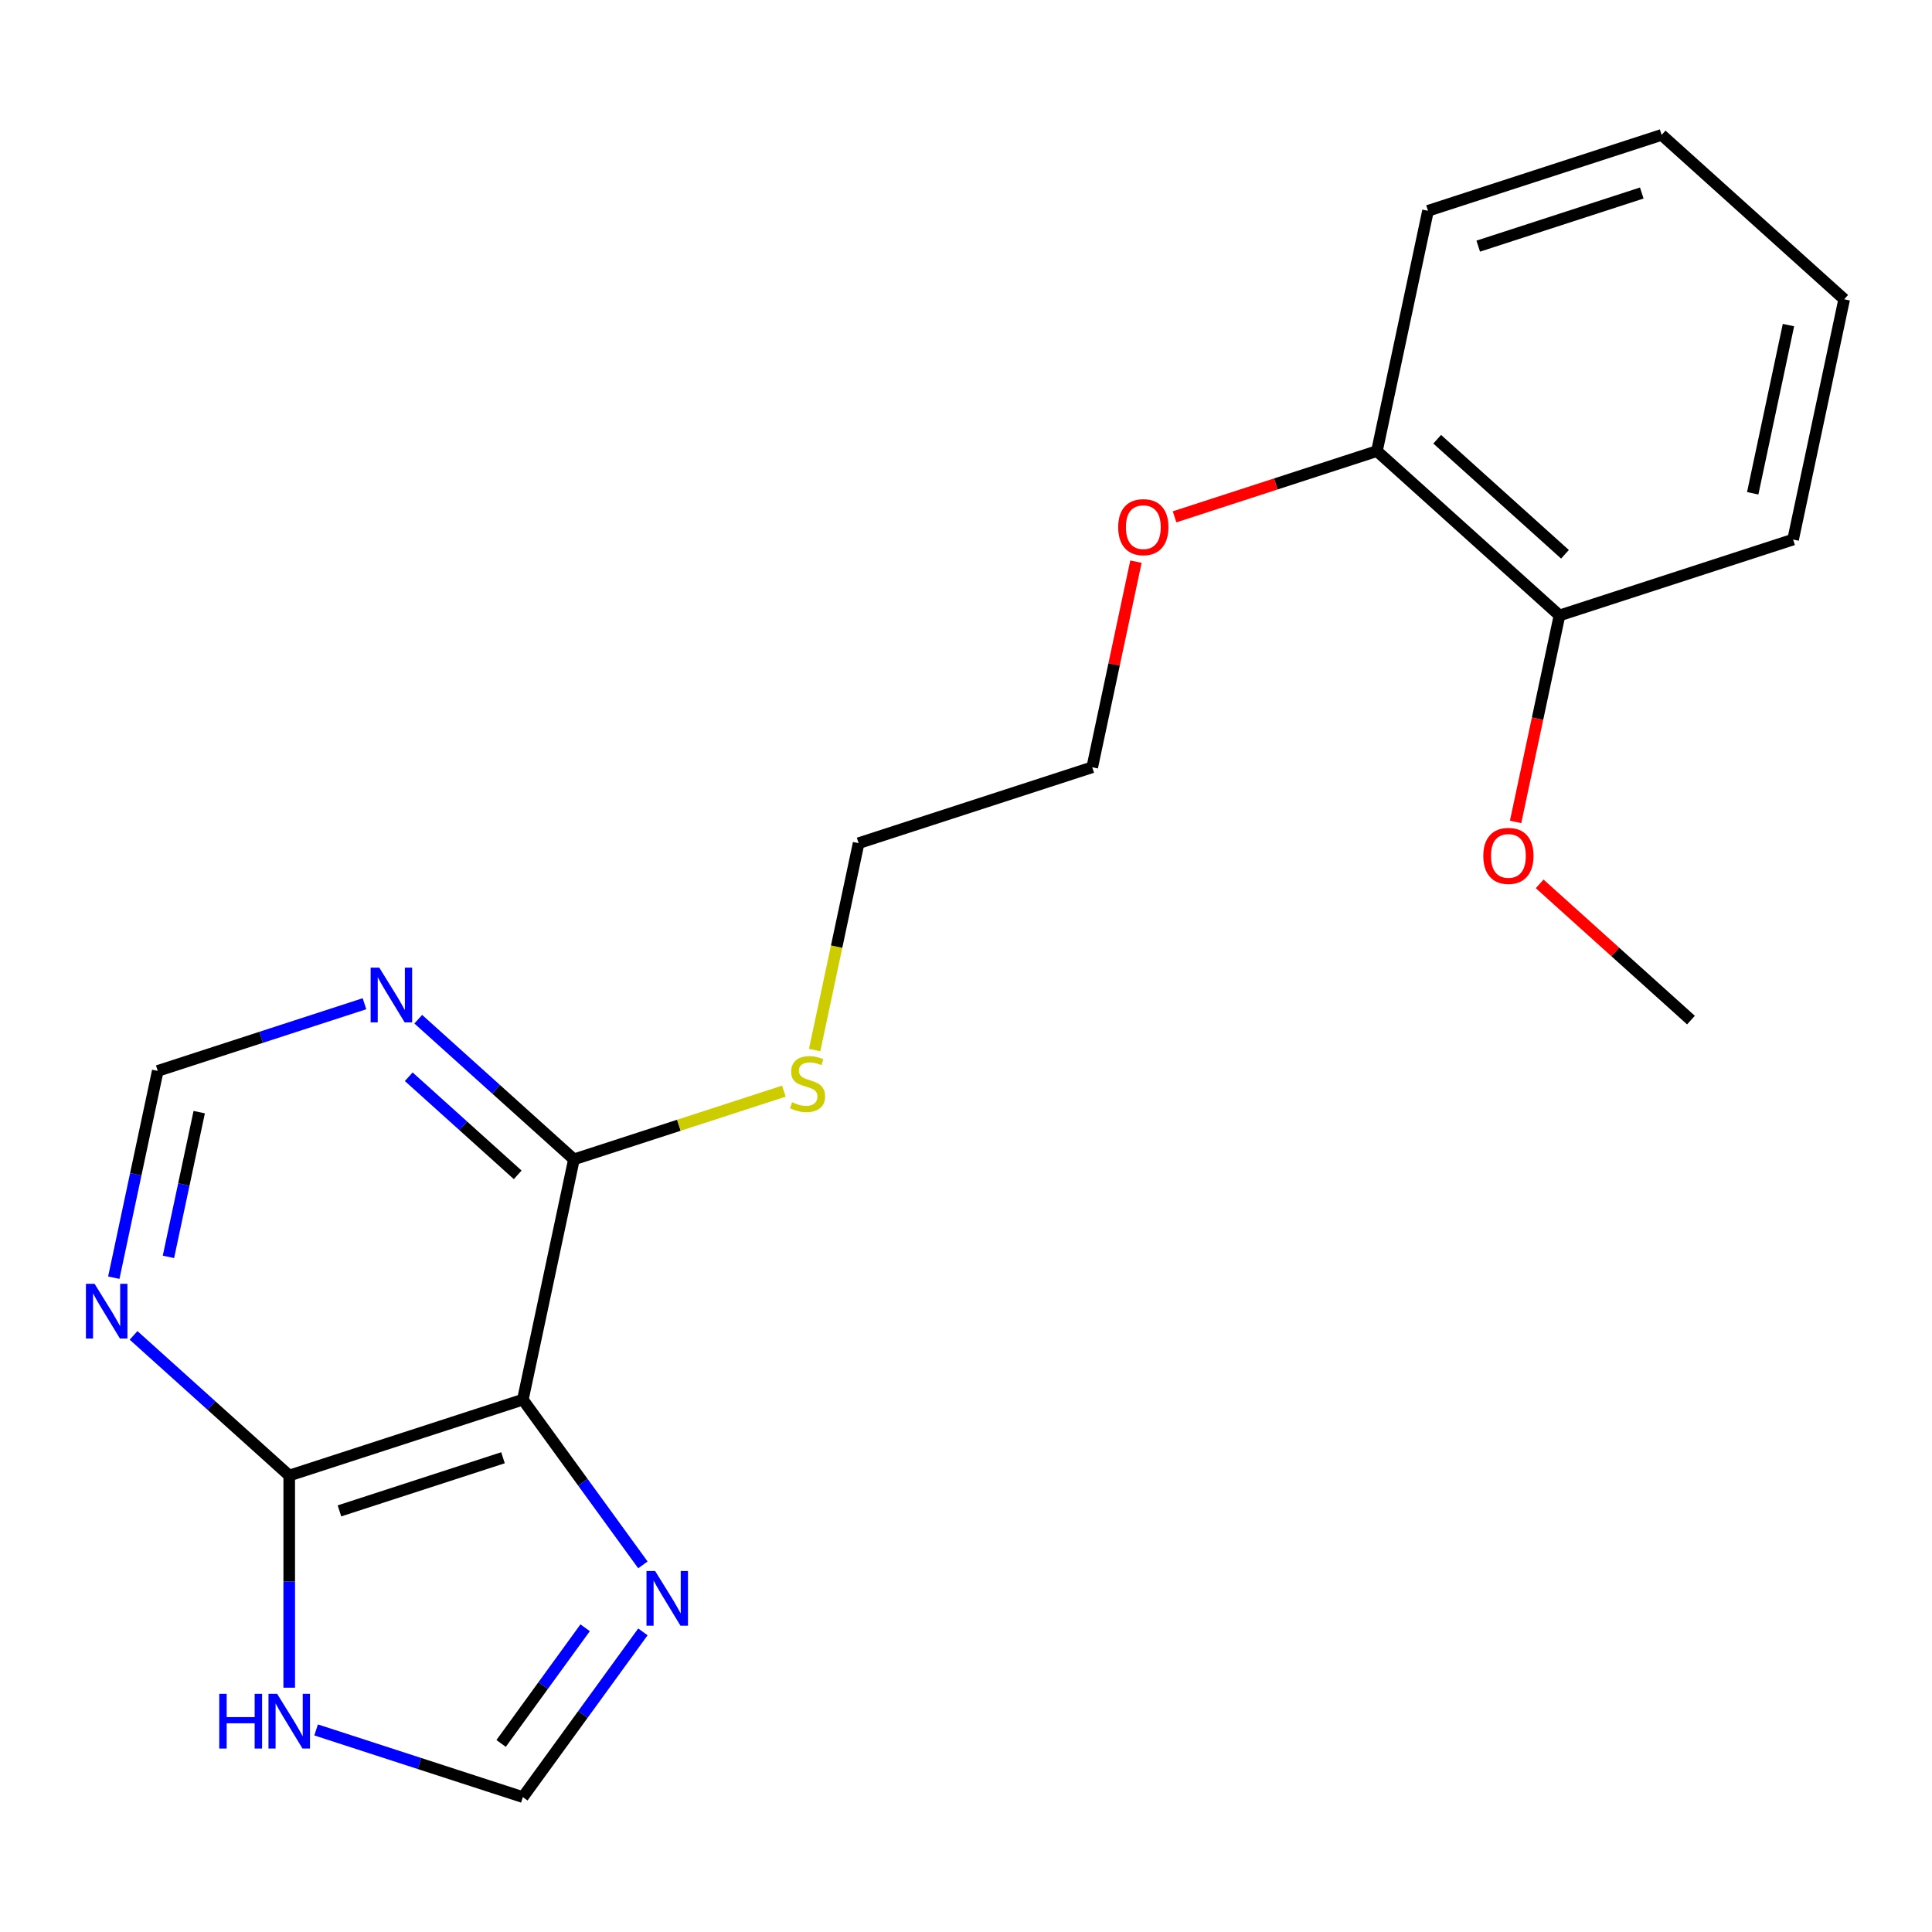 <?xml version='1.0' encoding='iso-8859-1'?>
<svg version='1.1' baseProfile='full'
              xmlns='http://www.w3.org/2000/svg'
                      xmlns:rdkit='http://www.rdkit.org/xml'
                      xmlns:xlink='http://www.w3.org/1999/xlink'
                  xml:space='preserve'
width='1000px' height='1000px' viewBox='0 0 1000 1000'>
<!-- END OF HEADER -->
<rect style='opacity:1.0;fill:#FFFFFF;stroke:none' width='1000' height='1000' x='0' y='0'> </rect>
<path class='bond-0' d='M 270.627,724.452 L 149.705,763.742' style='fill:none;fill-rule:evenodd;stroke:#000000;stroke-width:6px;stroke-linecap:butt;stroke-linejoin:miter;stroke-opacity:1' />
<path class='bond-0' d='M 260.347,754.53 L 175.701,782.033' style='fill:none;fill-rule:evenodd;stroke:#000000;stroke-width:6px;stroke-linecap:butt;stroke-linejoin:miter;stroke-opacity:1' />
<path class='bond-1' d='M 270.627,724.452 L 301.696,767.214' style='fill:none;fill-rule:evenodd;stroke:#000000;stroke-width:6px;stroke-linecap:butt;stroke-linejoin:miter;stroke-opacity:1' />
<path class='bond-1' d='M 301.696,767.214 L 332.764,809.976' style='fill:none;fill-rule:evenodd;stroke:#0000FF;stroke-width:6px;stroke-linecap:butt;stroke-linejoin:miter;stroke-opacity:1' />
<path class='bond-3' d='M 270.627,724.452 L 297.062,600.084' style='fill:none;fill-rule:evenodd;stroke:#000000;stroke-width:6px;stroke-linecap:butt;stroke-linejoin:miter;stroke-opacity:1' />
<path class='bond-2' d='M 149.705,763.742 L 149.705,818.645' style='fill:none;fill-rule:evenodd;stroke:#000000;stroke-width:6px;stroke-linecap:butt;stroke-linejoin:miter;stroke-opacity:1' />
<path class='bond-2' d='M 149.705,818.645 L 149.705,873.549' style='fill:none;fill-rule:evenodd;stroke:#0000FF;stroke-width:6px;stroke-linecap:butt;stroke-linejoin:miter;stroke-opacity:1' />
<path class='bond-4' d='M 149.705,763.742 L 109.42,727.469' style='fill:none;fill-rule:evenodd;stroke:#000000;stroke-width:6px;stroke-linecap:butt;stroke-linejoin:miter;stroke-opacity:1' />
<path class='bond-4' d='M 109.42,727.469 L 69.136,691.197' style='fill:none;fill-rule:evenodd;stroke:#0000FF;stroke-width:6px;stroke-linecap:butt;stroke-linejoin:miter;stroke-opacity:1' />
<path class='bond-5' d='M 332.764,844.653 L 301.696,887.415' style='fill:none;fill-rule:evenodd;stroke:#0000FF;stroke-width:6px;stroke-linecap:butt;stroke-linejoin:miter;stroke-opacity:1' />
<path class='bond-5' d='M 301.696,887.415 L 270.627,930.177' style='fill:none;fill-rule:evenodd;stroke:#000000;stroke-width:6px;stroke-linecap:butt;stroke-linejoin:miter;stroke-opacity:1' />
<path class='bond-5' d='M 302.871,842.535 L 281.123,872.468' style='fill:none;fill-rule:evenodd;stroke:#0000FF;stroke-width:6px;stroke-linecap:butt;stroke-linejoin:miter;stroke-opacity:1' />
<path class='bond-5' d='M 281.123,872.468 L 259.375,902.402' style='fill:none;fill-rule:evenodd;stroke:#000000;stroke-width:6px;stroke-linecap:butt;stroke-linejoin:miter;stroke-opacity:1' />
<path class='bond-20' d='M 163.623,895.41 L 217.125,912.794' style='fill:none;fill-rule:evenodd;stroke:#0000FF;stroke-width:6px;stroke-linecap:butt;stroke-linejoin:miter;stroke-opacity:1' />
<path class='bond-20' d='M 217.125,912.794 L 270.627,930.177' style='fill:none;fill-rule:evenodd;stroke:#000000;stroke-width:6px;stroke-linecap:butt;stroke-linejoin:miter;stroke-opacity:1' />
<path class='bond-6' d='M 297.062,600.084 L 256.778,563.812' style='fill:none;fill-rule:evenodd;stroke:#000000;stroke-width:6px;stroke-linecap:butt;stroke-linejoin:miter;stroke-opacity:1' />
<path class='bond-6' d='M 256.778,563.812 L 216.493,527.54' style='fill:none;fill-rule:evenodd;stroke:#0000FF;stroke-width:6px;stroke-linecap:butt;stroke-linejoin:miter;stroke-opacity:1' />
<path class='bond-6' d='M 267.962,608.1 L 239.762,582.71' style='fill:none;fill-rule:evenodd;stroke:#000000;stroke-width:6px;stroke-linecap:butt;stroke-linejoin:miter;stroke-opacity:1' />
<path class='bond-6' d='M 239.762,582.71 L 211.563,557.319' style='fill:none;fill-rule:evenodd;stroke:#0000FF;stroke-width:6px;stroke-linecap:butt;stroke-linejoin:miter;stroke-opacity:1' />
<path class='bond-10' d='M 297.062,600.084 L 351.394,582.431' style='fill:none;fill-rule:evenodd;stroke:#000000;stroke-width:6px;stroke-linecap:butt;stroke-linejoin:miter;stroke-opacity:1' />
<path class='bond-10' d='M 351.394,582.431 L 405.726,564.777' style='fill:none;fill-rule:evenodd;stroke:#CCCC00;stroke-width:6px;stroke-linecap:butt;stroke-linejoin:miter;stroke-opacity:1' />
<path class='bond-21' d='M 58.903,661.326 L 70.277,607.812' style='fill:none;fill-rule:evenodd;stroke:#0000FF;stroke-width:6px;stroke-linecap:butt;stroke-linejoin:miter;stroke-opacity:1' />
<path class='bond-21' d='M 70.277,607.812 L 81.652,554.298' style='fill:none;fill-rule:evenodd;stroke:#000000;stroke-width:6px;stroke-linecap:butt;stroke-linejoin:miter;stroke-opacity:1' />
<path class='bond-21' d='M 87.188,650.559 L 95.151,613.099' style='fill:none;fill-rule:evenodd;stroke:#0000FF;stroke-width:6px;stroke-linecap:butt;stroke-linejoin:miter;stroke-opacity:1' />
<path class='bond-21' d='M 95.151,613.099 L 103.113,575.639' style='fill:none;fill-rule:evenodd;stroke:#000000;stroke-width:6px;stroke-linecap:butt;stroke-linejoin:miter;stroke-opacity:1' />
<path class='bond-7' d='M 188.656,519.53 L 135.154,536.914' style='fill:none;fill-rule:evenodd;stroke:#0000FF;stroke-width:6px;stroke-linecap:butt;stroke-linejoin:miter;stroke-opacity:1' />
<path class='bond-7' d='M 135.154,536.914 L 81.652,554.298' style='fill:none;fill-rule:evenodd;stroke:#000000;stroke-width:6px;stroke-linecap:butt;stroke-linejoin:miter;stroke-opacity:1' />
<path class='bond-8' d='M 807.188,318.557 L 712.7,233.48' style='fill:none;fill-rule:evenodd;stroke:#000000;stroke-width:6px;stroke-linecap:butt;stroke-linejoin:miter;stroke-opacity:1' />
<path class='bond-8' d='M 810.03,286.898 L 743.889,227.344' style='fill:none;fill-rule:evenodd;stroke:#000000;stroke-width:6px;stroke-linecap:butt;stroke-linejoin:miter;stroke-opacity:1' />
<path class='bond-11' d='M 807.188,318.557 L 795.83,371.991' style='fill:none;fill-rule:evenodd;stroke:#000000;stroke-width:6px;stroke-linecap:butt;stroke-linejoin:miter;stroke-opacity:1' />
<path class='bond-11' d='M 795.83,371.991 L 784.472,425.425' style='fill:none;fill-rule:evenodd;stroke:#FF0000;stroke-width:6px;stroke-linecap:butt;stroke-linejoin:miter;stroke-opacity:1' />
<path class='bond-13' d='M 807.188,318.557 L 928.11,279.267' style='fill:none;fill-rule:evenodd;stroke:#000000;stroke-width:6px;stroke-linecap:butt;stroke-linejoin:miter;stroke-opacity:1' />
<path class='bond-9' d='M 712.7,233.48 L 660.328,250.497' style='fill:none;fill-rule:evenodd;stroke:#000000;stroke-width:6px;stroke-linecap:butt;stroke-linejoin:miter;stroke-opacity:1' />
<path class='bond-9' d='M 660.328,250.497 L 607.956,267.513' style='fill:none;fill-rule:evenodd;stroke:#FF0000;stroke-width:6px;stroke-linecap:butt;stroke-linejoin:miter;stroke-opacity:1' />
<path class='bond-14' d='M 712.7,233.48 L 739.135,109.113' style='fill:none;fill-rule:evenodd;stroke:#000000;stroke-width:6px;stroke-linecap:butt;stroke-linejoin:miter;stroke-opacity:1' />
<path class='bond-15' d='M 421.662,543.496 L 433.041,489.961' style='fill:none;fill-rule:evenodd;stroke:#CCCC00;stroke-width:6px;stroke-linecap:butt;stroke-linejoin:miter;stroke-opacity:1' />
<path class='bond-15' d='M 433.041,489.961 L 444.42,436.427' style='fill:none;fill-rule:evenodd;stroke:#000000;stroke-width:6px;stroke-linecap:butt;stroke-linejoin:miter;stroke-opacity:1' />
<path class='bond-17' d='M 796.931,457.491 L 836.086,492.746' style='fill:none;fill-rule:evenodd;stroke:#FF0000;stroke-width:6px;stroke-linecap:butt;stroke-linejoin:miter;stroke-opacity:1' />
<path class='bond-17' d='M 836.086,492.746 L 875.24,528.001' style='fill:none;fill-rule:evenodd;stroke:#000000;stroke-width:6px;stroke-linecap:butt;stroke-linejoin:miter;stroke-opacity:1' />
<path class='bond-12' d='M 587.965,290.709 L 576.654,343.923' style='fill:none;fill-rule:evenodd;stroke:#FF0000;stroke-width:6px;stroke-linecap:butt;stroke-linejoin:miter;stroke-opacity:1' />
<path class='bond-12' d='M 576.654,343.923 L 565.343,397.137' style='fill:none;fill-rule:evenodd;stroke:#000000;stroke-width:6px;stroke-linecap:butt;stroke-linejoin:miter;stroke-opacity:1' />
<path class='bond-22' d='M 928.11,279.267 L 954.545,154.9' style='fill:none;fill-rule:evenodd;stroke:#000000;stroke-width:6px;stroke-linecap:butt;stroke-linejoin:miter;stroke-opacity:1' />
<path class='bond-22' d='M 907.202,255.325 L 925.707,168.268' style='fill:none;fill-rule:evenodd;stroke:#000000;stroke-width:6px;stroke-linecap:butt;stroke-linejoin:miter;stroke-opacity:1' />
<path class='bond-19' d='M 739.135,109.113 L 860.058,69.823' style='fill:none;fill-rule:evenodd;stroke:#000000;stroke-width:6px;stroke-linecap:butt;stroke-linejoin:miter;stroke-opacity:1' />
<path class='bond-19' d='M 765.132,127.404 L 849.778,99.901' style='fill:none;fill-rule:evenodd;stroke:#000000;stroke-width:6px;stroke-linecap:butt;stroke-linejoin:miter;stroke-opacity:1' />
<path class='bond-16' d='M 444.42,436.427 L 565.343,397.137' style='fill:none;fill-rule:evenodd;stroke:#000000;stroke-width:6px;stroke-linecap:butt;stroke-linejoin:miter;stroke-opacity:1' />
<path class='bond-18' d='M 954.545,154.9 L 860.058,69.823' style='fill:none;fill-rule:evenodd;stroke:#000000;stroke-width:6px;stroke-linecap:butt;stroke-linejoin:miter;stroke-opacity:1' />
<path  class='atom-2' d='M 339.102 813.155
L 348.382 828.155
Q 349.302 829.635, 350.782 832.315
Q 352.262 834.995, 352.342 835.155
L 352.342 813.155
L 356.102 813.155
L 356.102 841.475
L 352.222 841.475
L 342.262 825.075
Q 341.102 823.155, 339.862 820.955
Q 338.662 818.755, 338.302 818.075
L 338.302 841.475
L 334.622 841.475
L 334.622 813.155
L 339.102 813.155
' fill='#0000FF'/>
<path  class='atom-3' d='M 113.485 876.727
L 117.325 876.727
L 117.325 888.767
L 131.805 888.767
L 131.805 876.727
L 135.645 876.727
L 135.645 905.047
L 131.805 905.047
L 131.805 891.967
L 117.325 891.967
L 117.325 905.047
L 113.485 905.047
L 113.485 876.727
' fill='#0000FF'/>
<path  class='atom-3' d='M 143.445 876.727
L 152.725 891.727
Q 153.645 893.207, 155.125 895.887
Q 156.605 898.567, 156.685 898.727
L 156.685 876.727
L 160.445 876.727
L 160.445 905.047
L 156.565 905.047
L 146.605 888.647
Q 145.445 886.727, 144.205 884.527
Q 143.005 882.327, 142.645 881.647
L 142.645 905.047
L 138.965 905.047
L 138.965 876.727
L 143.445 876.727
' fill='#0000FF'/>
<path  class='atom-5' d='M 48.957 664.505
L 58.237 679.505
Q 59.157 680.985, 60.637 683.665
Q 62.117 686.345, 62.197 686.505
L 62.197 664.505
L 65.957 664.505
L 65.957 692.825
L 62.077 692.825
L 52.117 676.425
Q 50.957 674.505, 49.717 672.305
Q 48.517 670.105, 48.157 669.425
L 48.157 692.825
L 44.477 692.825
L 44.477 664.505
L 48.957 664.505
' fill='#0000FF'/>
<path  class='atom-7' d='M 196.315 500.847
L 205.595 515.847
Q 206.515 517.327, 207.995 520.007
Q 209.475 522.687, 209.555 522.847
L 209.555 500.847
L 213.315 500.847
L 213.315 529.167
L 209.435 529.167
L 199.475 512.767
Q 198.315 510.847, 197.075 508.647
Q 195.875 506.447, 195.515 505.767
L 195.515 529.167
L 191.835 529.167
L 191.835 500.847
L 196.315 500.847
' fill='#0000FF'/>
<path  class='atom-11' d='M 409.985 570.514
Q 410.305 570.634, 411.625 571.194
Q 412.945 571.754, 414.385 572.114
Q 415.865 572.434, 417.305 572.434
Q 419.985 572.434, 421.545 571.154
Q 423.105 569.834, 423.105 567.554
Q 423.105 565.994, 422.305 565.034
Q 421.545 564.074, 420.345 563.554
Q 419.145 563.034, 417.145 562.434
Q 414.625 561.674, 413.105 560.954
Q 411.625 560.234, 410.545 558.714
Q 409.505 557.194, 409.505 554.634
Q 409.505 551.074, 411.905 548.874
Q 414.345 546.674, 419.145 546.674
Q 422.425 546.674, 426.145 548.234
L 425.225 551.314
Q 421.825 549.914, 419.265 549.914
Q 416.505 549.914, 414.985 551.074
Q 413.465 552.194, 413.505 554.154
Q 413.505 555.674, 414.265 556.594
Q 415.065 557.514, 416.185 558.034
Q 417.345 558.554, 419.265 559.154
Q 421.825 559.954, 423.345 560.754
Q 424.865 561.554, 425.945 563.194
Q 427.065 564.794, 427.065 567.554
Q 427.065 571.474, 424.425 573.594
Q 421.825 575.674, 417.465 575.674
Q 414.945 575.674, 413.025 575.114
Q 411.145 574.594, 408.905 573.674
L 409.985 570.514
' fill='#CCCC00'/>
<path  class='atom-12' d='M 767.753 443.004
Q 767.753 436.204, 771.113 432.404
Q 774.473 428.604, 780.753 428.604
Q 787.033 428.604, 790.393 432.404
Q 793.753 436.204, 793.753 443.004
Q 793.753 449.884, 790.353 453.804
Q 786.953 457.684, 780.753 457.684
Q 774.513 457.684, 771.113 453.804
Q 767.753 449.924, 767.753 443.004
M 780.753 454.484
Q 785.073 454.484, 787.393 451.604
Q 789.753 448.684, 789.753 443.004
Q 789.753 437.444, 787.393 434.644
Q 785.073 431.804, 780.753 431.804
Q 776.433 431.804, 774.073 434.604
Q 771.753 437.404, 771.753 443.004
Q 771.753 448.724, 774.073 451.604
Q 776.433 454.484, 780.753 454.484
' fill='#FF0000'/>
<path  class='atom-13' d='M 578.778 272.85
Q 578.778 266.05, 582.138 262.25
Q 585.498 258.45, 591.778 258.45
Q 598.058 258.45, 601.418 262.25
Q 604.778 266.05, 604.778 272.85
Q 604.778 279.73, 601.378 283.65
Q 597.978 287.53, 591.778 287.53
Q 585.538 287.53, 582.138 283.65
Q 578.778 279.77, 578.778 272.85
M 591.778 284.33
Q 596.098 284.33, 598.418 281.45
Q 600.778 278.53, 600.778 272.85
Q 600.778 267.29, 598.418 264.49
Q 596.098 261.65, 591.778 261.65
Q 587.458 261.65, 585.098 264.45
Q 582.778 267.25, 582.778 272.85
Q 582.778 278.57, 585.098 281.45
Q 587.458 284.33, 591.778 284.33
' fill='#FF0000'/>
</svg>

